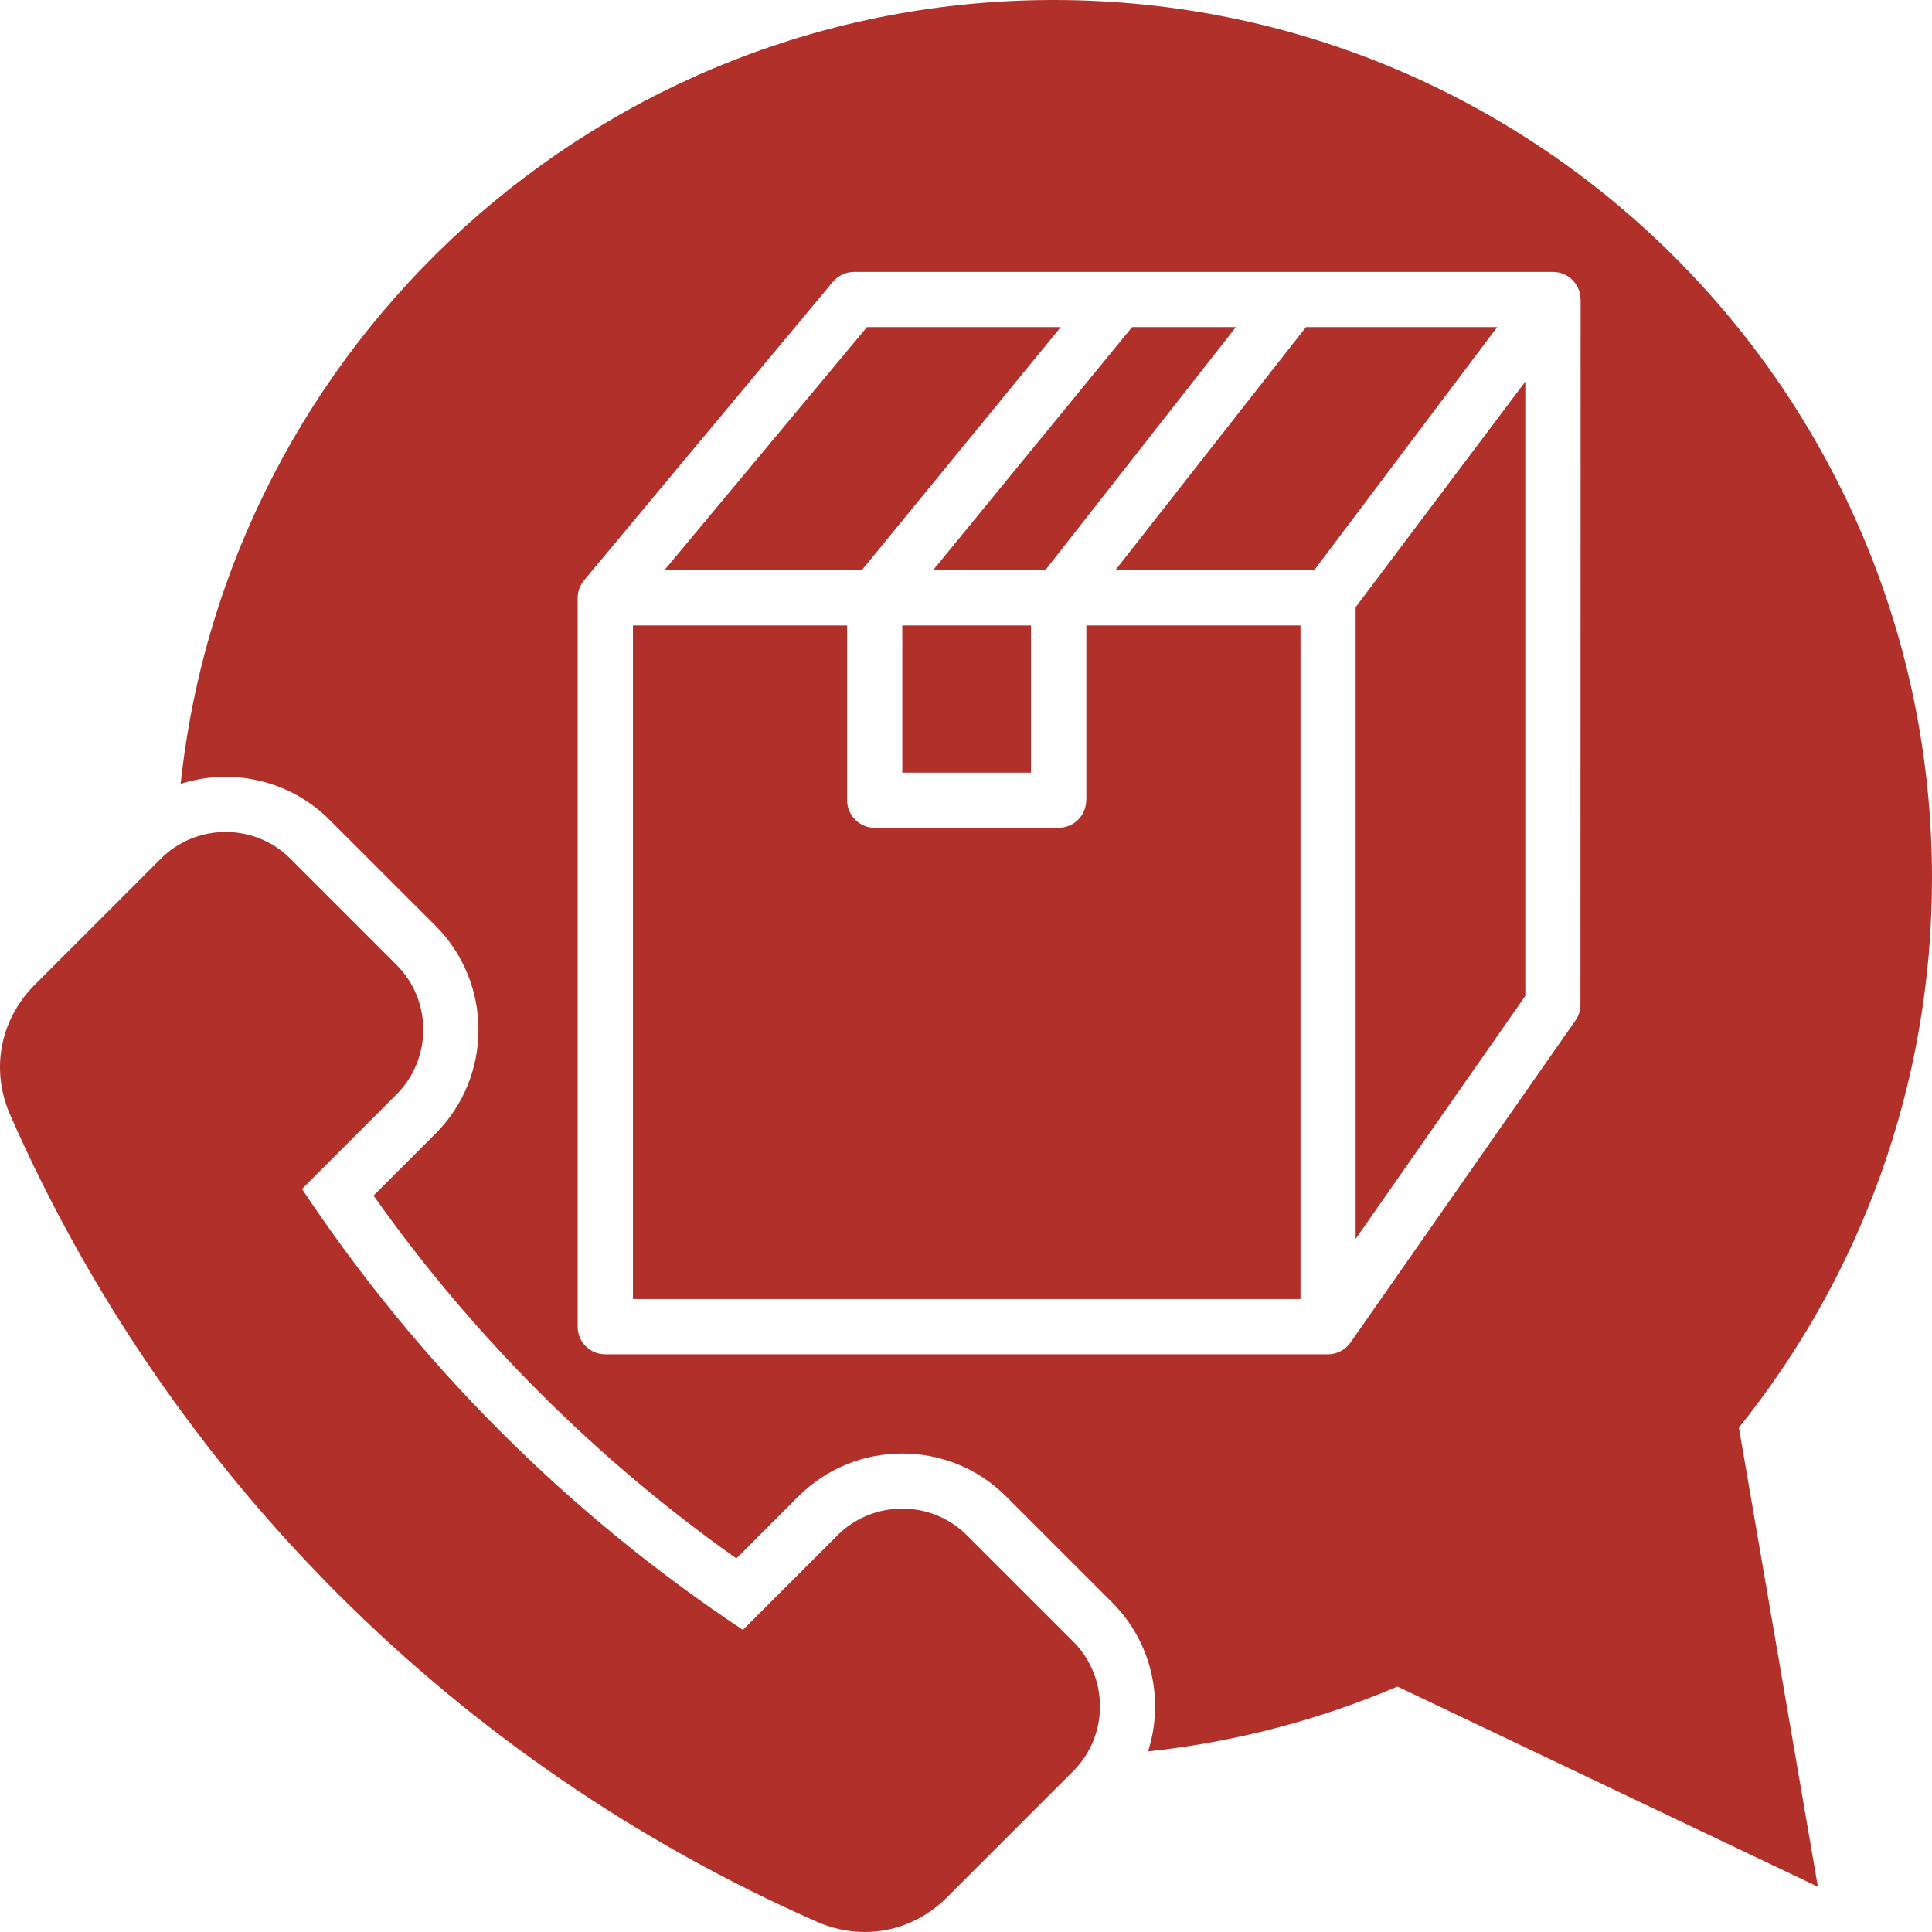 <svg width="44" height="44" viewBox="0 0 44 44" fill="none" xmlns="http://www.w3.org/2000/svg">
<path fill-rule="evenodd" clip-rule="evenodd" d="M24.441 37.384C25.255 38.198 25.255 39.523 24.441 40.337L21.569 43.209C20.773 44.005 19.631 44.219 18.601 43.765C10.401 40.153 3.845 33.597 0.234 25.397C-0.219 24.368 -0.005 23.226 0.79 22.429L3.662 19.557C4.475 18.744 5.801 18.744 6.614 19.557L9.03 21.973C9.844 22.787 9.842 24.112 9.03 24.925L6.878 27.078C9.523 31.059 12.938 34.476 16.919 37.119L19.071 34.967C19.883 34.155 21.21 34.153 22.023 34.967L24.441 37.384ZM24.737 18.224C24.737 18.572 24.456 18.852 24.109 18.852H19.921C19.573 18.852 19.292 18.57 19.292 18.224V14.244H14.415V29.585H29.618V14.244H24.741V18.224H24.737ZM24.156 7.449H19.745L15.129 12.988H19.625L24.158 7.449H24.156ZM20.549 17.596H23.48V14.244H20.549V17.596ZM23.803 12.988L28.146 7.45H25.782L21.248 12.988H23.805H23.803ZM29.742 7.45L25.399 12.988H29.929L34.098 7.45H29.742ZM39.602 32.511L41.401 42.969L31.826 38.41C30.049 39.167 28.142 39.675 26.146 39.887C26.517 38.731 26.244 37.412 25.329 36.495L22.913 34.079C21.611 32.777 19.487 32.777 18.183 34.079L16.77 35.492C13.569 33.227 10.771 30.43 8.507 27.229L9.92 25.816C11.222 24.514 11.222 22.39 9.92 21.085L7.504 18.67C6.589 17.755 5.27 17.482 4.114 17.852C5.186 7.817 13.68 0 24 0C35.046 0 44 8.955 44 20C44 24.735 42.354 29.085 39.604 32.511L39.602 32.511ZM35.996 6.821C35.996 6.474 35.715 6.193 35.368 6.193H19.451C19.263 6.193 19.088 6.277 18.967 6.42L13.303 13.215C13.21 13.328 13.156 13.471 13.156 13.618V30.215C13.156 30.563 13.437 30.843 13.784 30.843H30.242C30.448 30.843 30.639 30.744 30.758 30.574L35.881 23.239C35.956 23.134 35.994 23.008 35.994 22.878L35.998 6.821L35.996 6.821ZM30.873 28.216L34.738 22.682V8.691L30.873 13.829V28.219V28.216Z" fill="#B1312A"/>
</svg>
